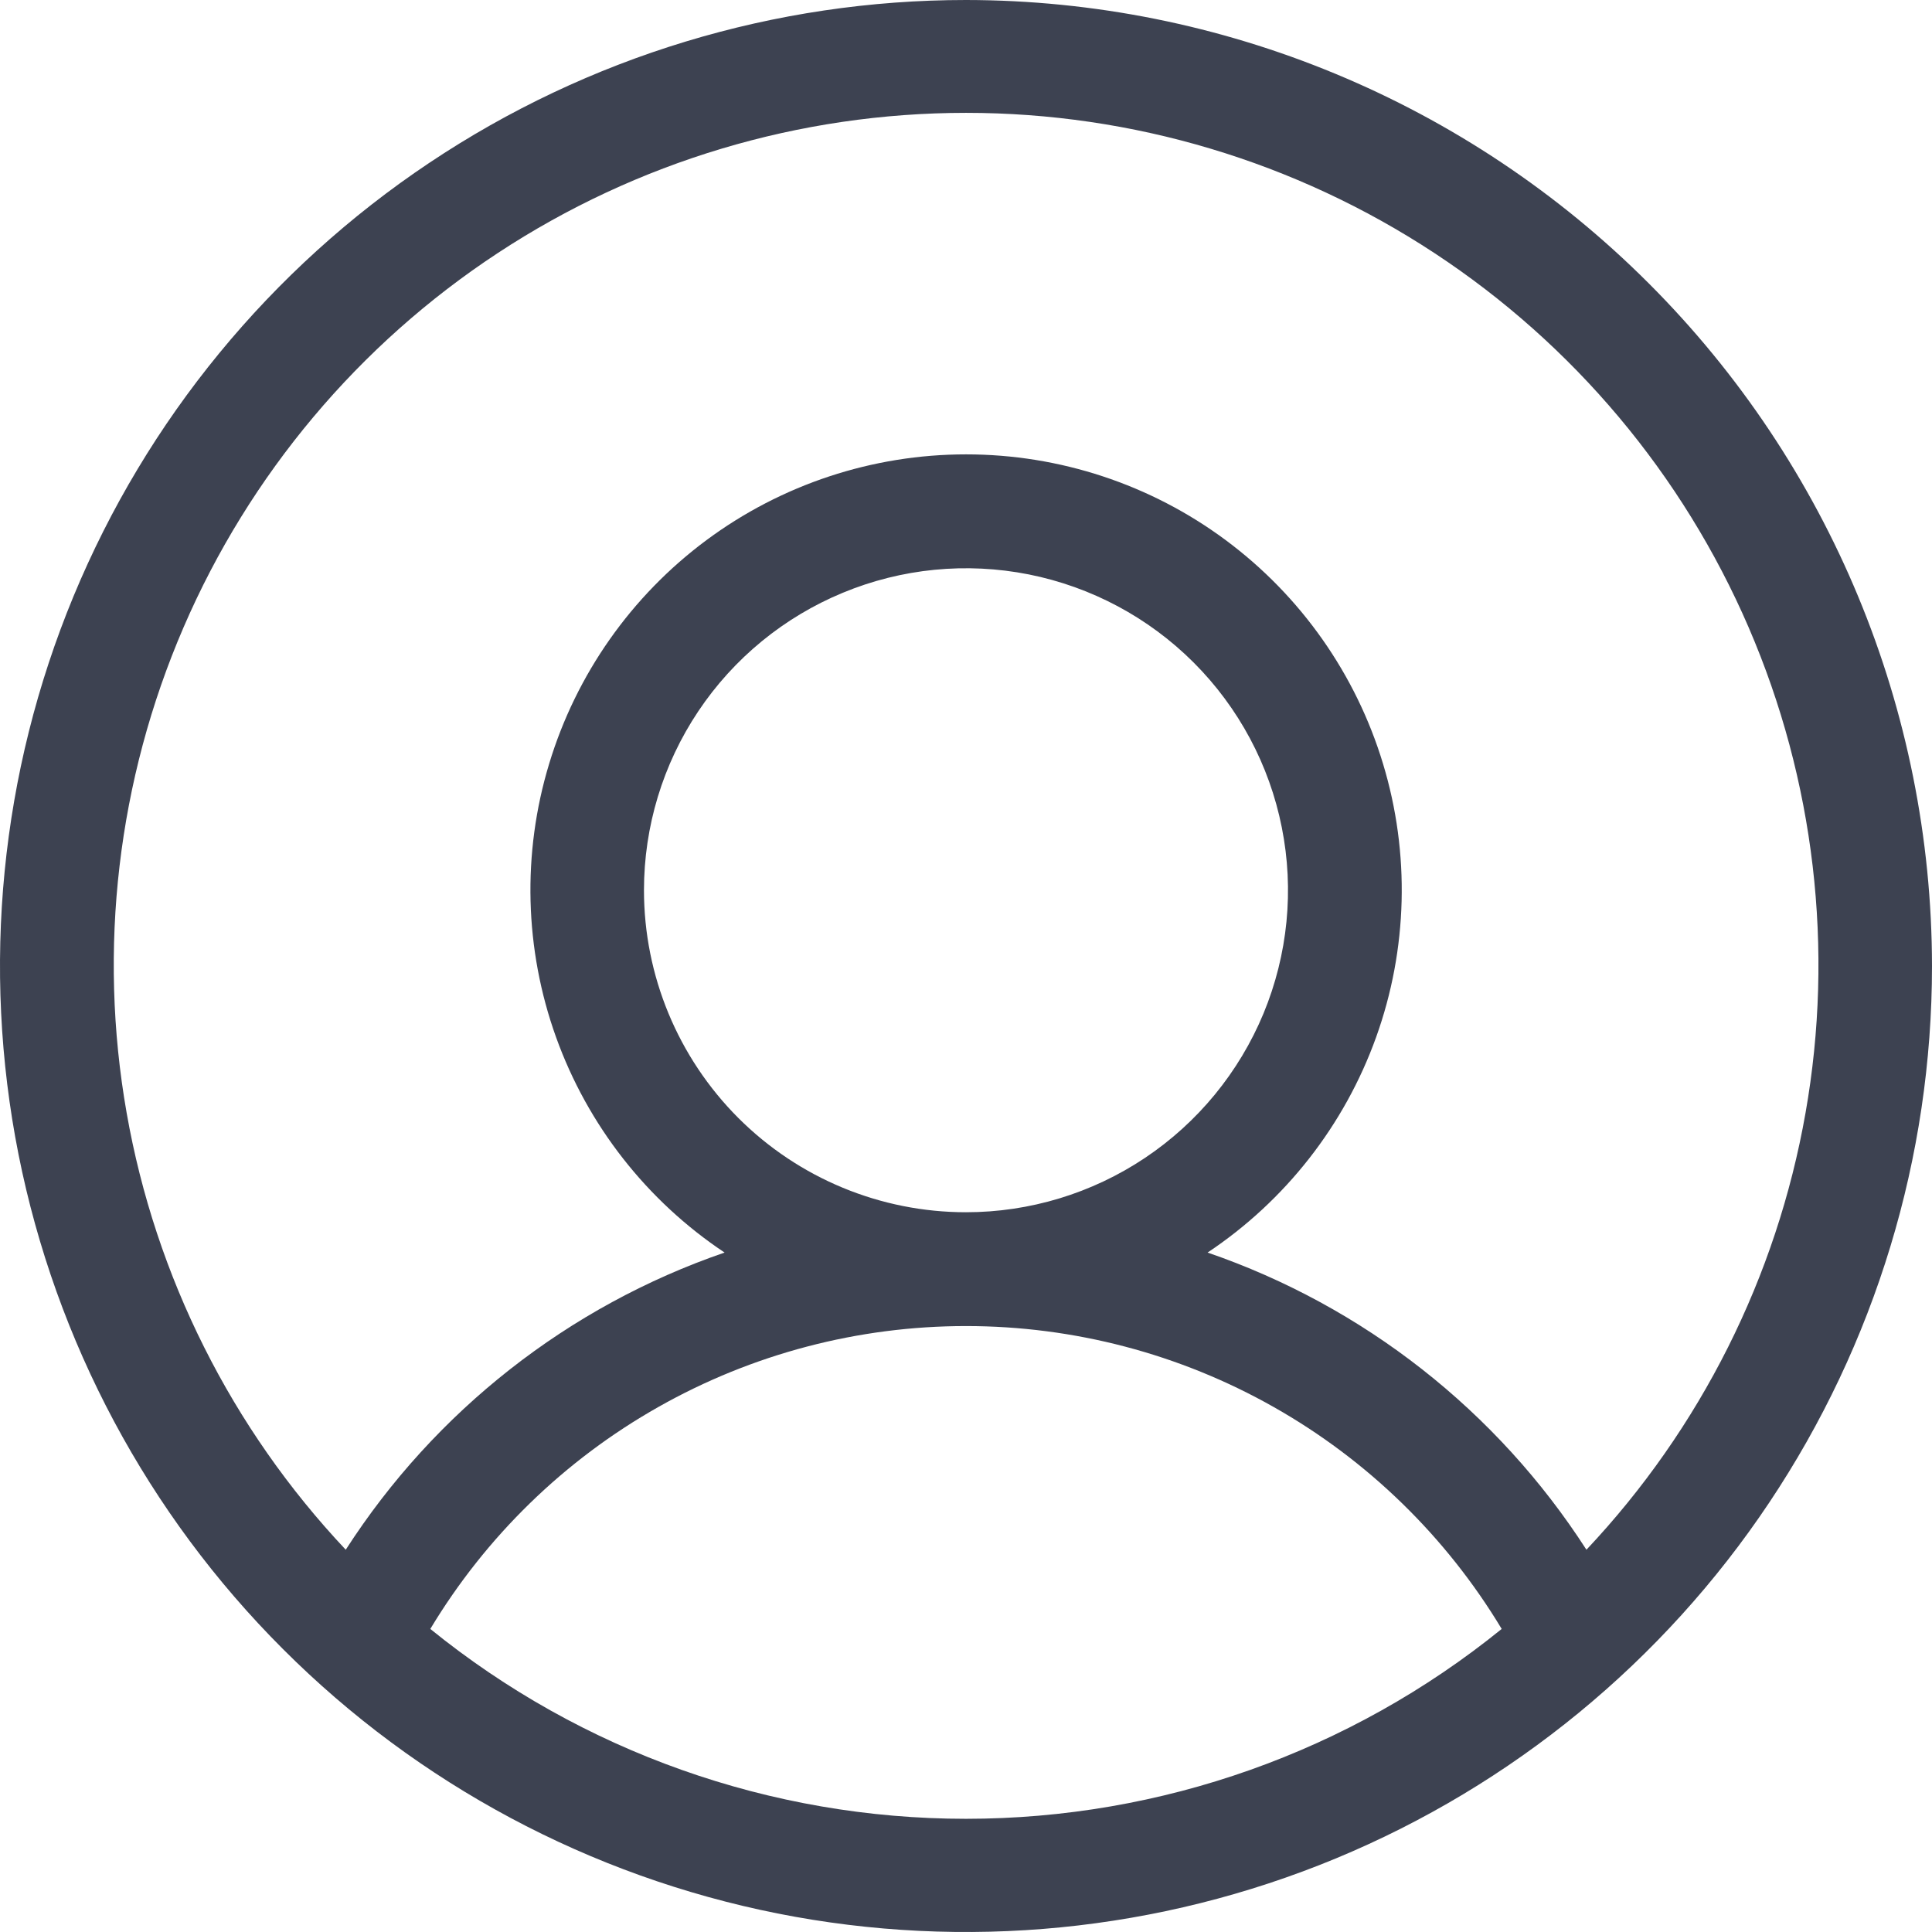 <svg width="22" height="22" viewBox="0 0 22 22" fill="none" xmlns="http://www.w3.org/2000/svg">
<path d="M11 0C8.824 0 6.698 0.645 4.889 1.854C3.08 3.063 1.67 4.78 0.837 6.79C0.005 8.8 -0.213 11.012 0.211 13.146C0.636 15.28 1.683 17.24 3.222 18.778C4.76 20.317 6.72 21.364 8.854 21.789C10.988 22.213 13.2 21.995 15.21 21.163C17.22 20.33 18.938 18.92 20.146 17.111C21.355 15.302 22 13.176 22 11C21.997 8.084 20.837 5.288 18.774 3.226C16.712 1.163 13.916 0.003 11 0ZM4.9 18.549C5.533 17.497 6.427 16.626 7.496 16.022C8.565 15.417 9.772 15.1 11 15.1C12.228 15.1 13.435 15.417 14.504 16.022C15.572 16.626 16.467 17.497 17.1 18.549C15.374 19.948 13.221 20.711 11 20.711C8.779 20.711 6.625 19.948 4.9 18.549ZM7.333 10.137C7.333 9.412 7.548 8.703 7.951 8.1C8.354 7.497 8.927 7.027 9.597 6.75C10.267 6.472 11.004 6.4 11.715 6.541C12.427 6.683 13.08 7.032 13.593 7.545C14.105 8.057 14.455 8.711 14.596 9.422C14.738 10.133 14.665 10.87 14.388 11.54C14.11 12.21 13.64 12.783 13.037 13.186C12.434 13.589 11.725 13.804 11 13.804C10.027 13.804 9.095 13.418 8.407 12.73C7.72 12.042 7.333 11.11 7.333 10.137ZM18.065 17.647C17.048 16.067 15.528 14.874 13.751 14.263C14.637 13.673 15.31 12.813 15.67 11.811C16.03 10.809 16.058 9.717 15.749 8.698C15.441 7.679 14.813 6.786 13.958 6.151C13.103 5.516 12.066 5.174 11.001 5.174C9.936 5.174 8.9 5.516 8.044 6.151C7.189 6.786 6.561 7.679 6.253 8.698C5.944 9.717 5.972 10.809 6.332 11.811C6.692 12.813 7.365 13.673 8.251 14.263C6.474 14.874 4.954 16.067 3.937 17.647C2.638 16.268 1.77 14.539 1.442 12.672C1.114 10.806 1.339 8.884 2.09 7.144C2.841 5.404 4.085 3.922 5.669 2.881C7.252 1.84 9.106 1.285 11.001 1.285C12.896 1.285 14.75 1.84 16.333 2.881C17.917 3.922 19.161 5.404 19.912 7.144C20.663 8.884 20.889 10.806 20.56 12.672C20.232 14.539 19.364 16.268 18.065 17.647Z" fill="#3D4251"/>
</svg>
